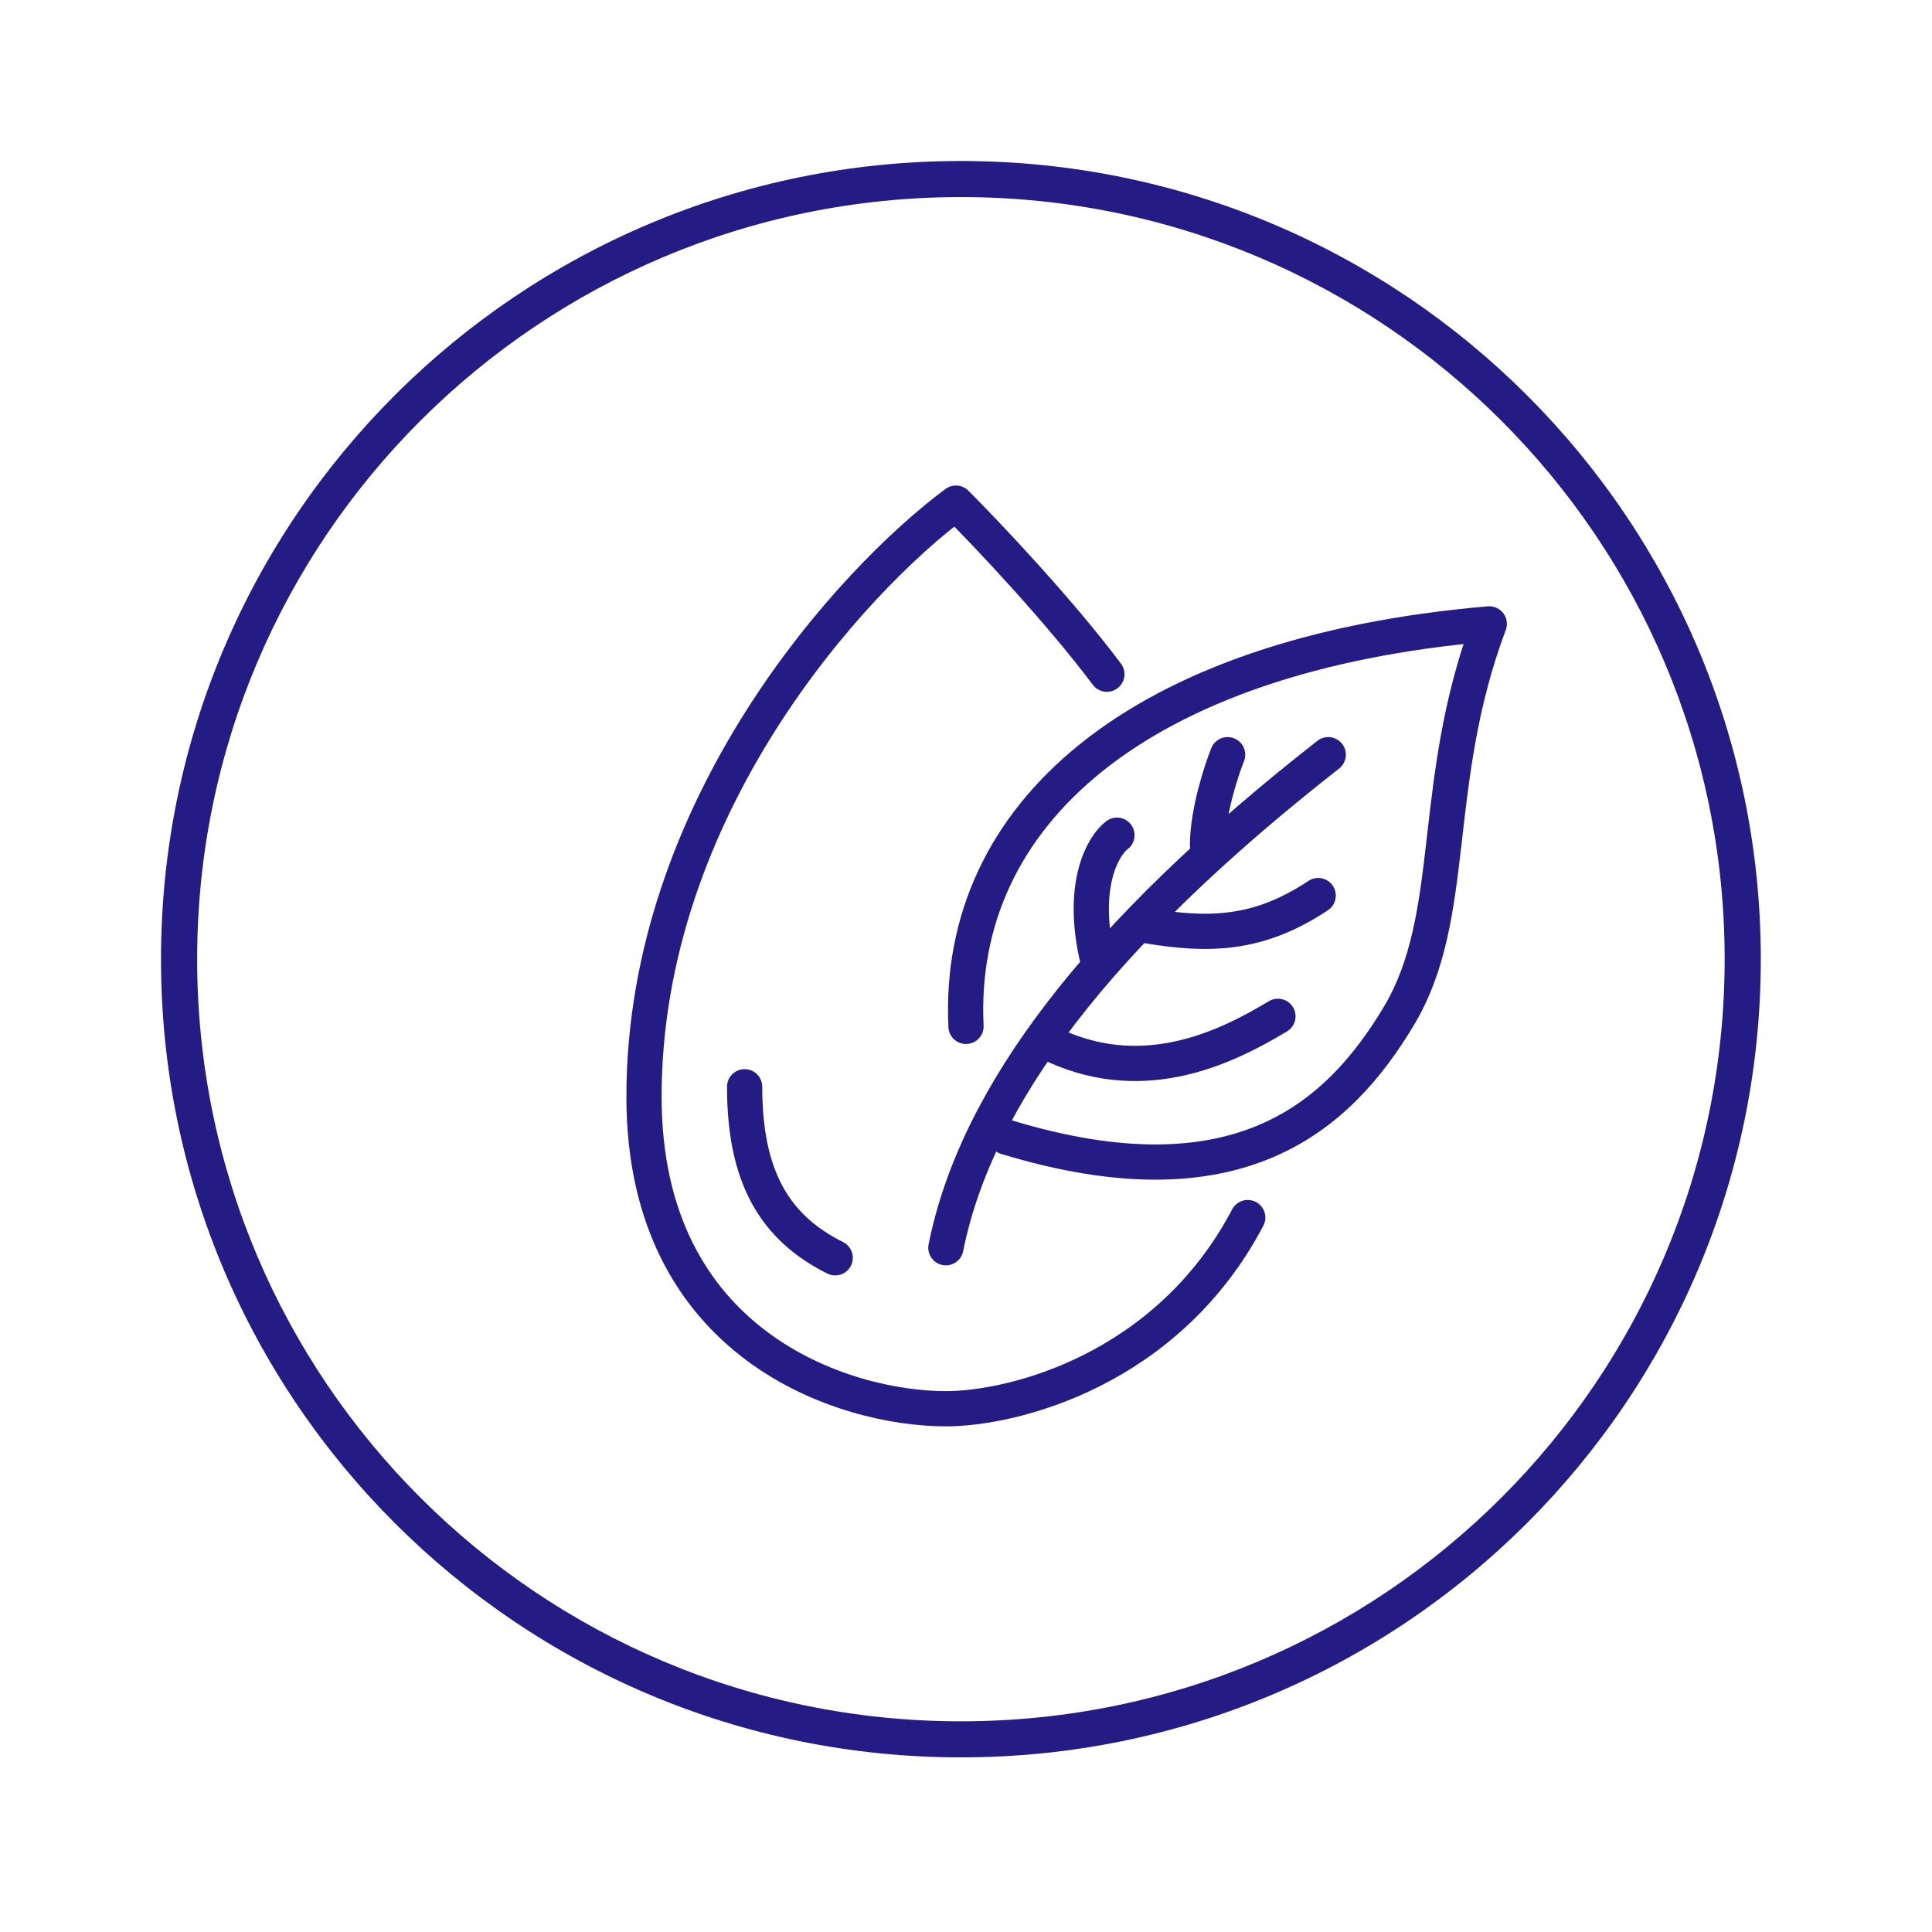 <?xml version="1.0" encoding="UTF-8"?> <svg xmlns="http://www.w3.org/2000/svg" width="96" height="96" viewBox="0 0 96 96" fill="none"><g id="Natural Ingredients Icon Dot"><g id="Natural Ingredients Icon"><path id="Oval" fill-rule="evenodd" clip-rule="evenodd" d="M8 47.661C8 25.757 25.795 8 47.747 8C69.698 8 87.493 25.757 87.493 47.661C87.493 69.566 69.698 87.323 47.747 87.323C25.795 87.323 8 69.566 8 47.661ZM85.697 47.661C85.697 26.747 68.706 9.792 47.747 9.792C26.787 9.792 9.796 26.747 9.796 47.661C9.796 68.576 26.787 85.531 47.747 85.531C68.706 85.531 85.697 68.576 85.697 47.661Z" fill="#241B85"></path><path id="Vector 3" d="M62 60.5C58 68.1 50.333 70 47 70C42 70 32 66.9 32 54.5C32 40.1 42.333 28.833 47.5 25C49 26.5 52.6 30.3 55 33.5M37 54C37 58.5 38.5 61 41.5 62.5M47 62C48.5 54.5 54.5 46.5 66 37.5M48 51C47.5 40.5 56.5 32.5 74 31C71 39 72.5 45.5 69.5 50.5C66.5 55.5 61.5 60 50 56.5M52.5 52C57 54 61 52 63.5 50.5" stroke="#241B85" stroke-width="1.75" stroke-linecap="round" stroke-linejoin="round"></path><path id="Vector 4" d="M54.5 47.5C53.7 43.9 54.833 42 55.5 41.5M60 42C60 40.4 60.667 38.333 61 37.5M57 46C60 46.5 62.5 46.5 65.5 44.5" stroke="#241B85" stroke-width="1.75" stroke-linecap="round" stroke-linejoin="round"></path></g></g></svg> 
